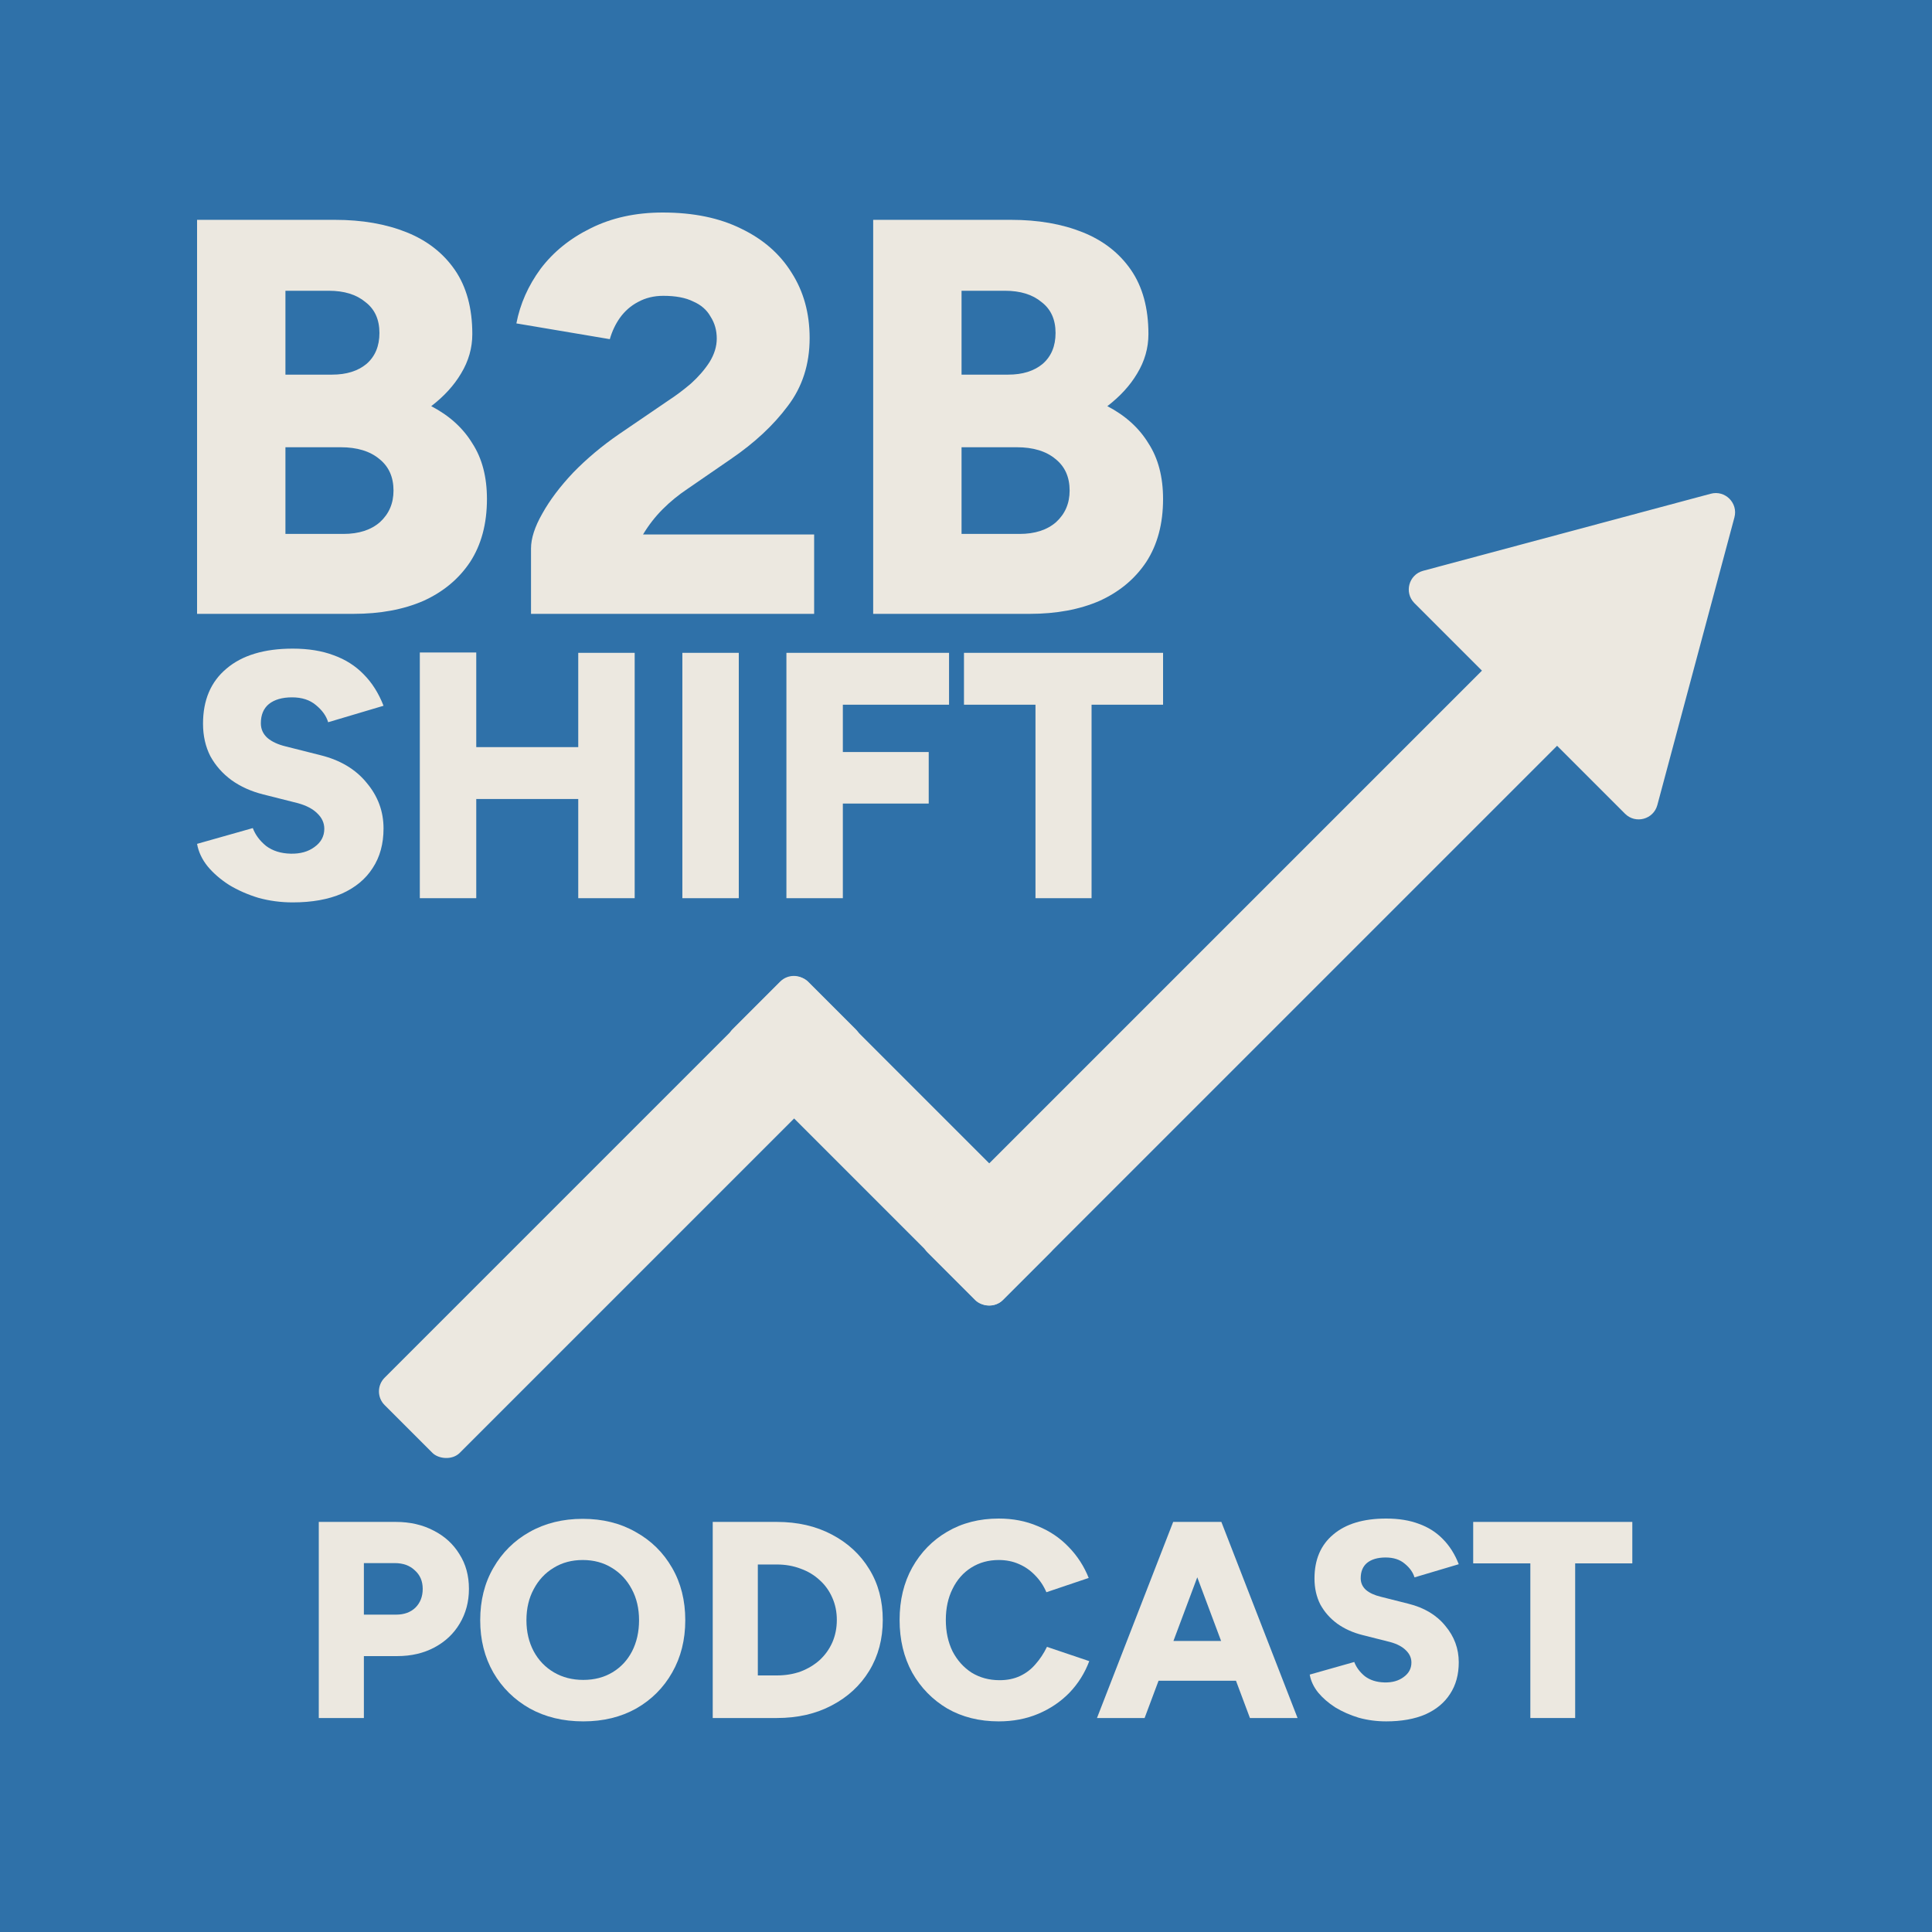 <svg xmlns="http://www.w3.org/2000/svg" fill="none" viewBox="0 0 1000 1000" height="1000" width="1000">
<rect fill="#2F71A9" height="1000" width="1000"></rect>
<rect fill="#ECE8E0" transform="rotate(-45 192 720.184)" rx="10" height="55" width="309.972" y="720.184" x="192"></rect>
<rect fill="#ECE8E0" transform="rotate(-135 512.02 679.911)" rx="10" height="55" width="198.018" y="679.911" x="512.02"></rect>
<path fill="#ECE8E0" d="M885.487 255.555C892.922 253.563 899.726 260.367 897.734 267.803L857.838 416.697C855.845 424.133 846.551 426.624 841.108 421.18L732.109 312.182C726.666 306.738 729.156 297.444 736.592 295.451L885.487 255.555Z"></path>
<rect fill="#ECE8E0" transform="rotate(-45 473 641.184)" rx="10" height="55" width="428.101" y="641.184" x="473"></rect>
<path fill="#ECE8E0" d="M102 317.73V113.788H173.38C187.364 113.788 199.698 115.924 210.381 120.197C221.063 124.47 229.415 130.977 235.437 139.717C241.458 148.458 244.468 159.529 244.468 172.931C244.468 180.117 242.526 186.915 238.641 193.325C234.951 199.54 229.804 205.173 223.2 210.223C232.523 215.079 239.612 221.488 244.468 229.452C249.518 237.221 252.043 246.836 252.043 258.295C252.043 271.114 249.13 281.991 243.303 290.926C237.476 299.666 229.415 306.367 219.121 311.029C208.827 315.496 196.785 317.73 182.994 317.73H102ZM147.741 276.359H177.75C185.713 276.359 192.026 274.319 196.687 270.24C201.349 265.967 203.68 260.529 203.68 253.925C203.68 246.933 201.252 241.494 196.396 237.61C191.54 233.531 184.839 231.491 176.293 231.491H147.741V276.359ZM147.741 193.908H171.923C179.304 193.908 185.228 192.062 189.695 188.372C194.162 184.487 196.396 179.146 196.396 172.348C196.396 165.356 193.968 160.014 189.112 156.324C184.451 152.439 178.138 150.497 170.175 150.497H147.741V193.908Z"></path>
<path fill="#ECE8E0" d="M274.85 317.73V283.934C274.85 278.689 276.792 272.668 280.677 265.87C284.562 258.878 289.903 251.788 296.701 244.602C303.693 237.415 311.56 230.812 320.3 224.79L345.939 207.31C349.823 204.785 353.708 201.871 357.592 198.569C361.477 195.073 364.682 191.383 367.207 187.498C369.732 183.419 370.994 179.34 370.994 175.262C370.994 170.988 369.926 167.201 367.79 163.899C365.847 160.403 362.837 157.781 358.758 156.033C354.873 154.09 349.726 153.119 343.317 153.119C338.461 153.119 334.091 154.188 330.206 156.324C326.516 158.266 323.408 160.986 320.883 164.482C318.552 167.784 316.804 171.474 315.639 175.553L267.275 167.395C269.217 157.295 273.393 147.875 279.803 139.135C286.407 130.394 295.05 123.402 305.733 118.158C316.61 112.719 329.041 110 343.025 110C358.952 110 372.548 112.816 383.814 118.449C395.079 123.888 403.722 131.463 409.743 141.174C415.959 150.886 419.067 162.151 419.067 174.97C419.067 188.566 415.279 200.317 407.704 210.223C400.323 220.129 390.515 229.258 378.278 237.61L355.844 253.051C351.183 256.159 346.91 259.655 343.025 263.539C339.141 267.424 335.742 271.794 332.828 276.65H421.397V317.73H274.85Z"></path>
<path fill="#ECE8E0" d="M451.957 317.73V113.788H523.337C537.321 113.788 549.655 115.924 560.337 120.197C571.02 124.47 579.372 130.977 585.393 139.717C591.414 148.458 594.425 159.529 594.425 172.931C594.425 180.117 592.483 186.915 588.598 193.325C584.908 199.54 579.761 205.173 573.157 210.223C582.48 215.079 589.569 221.488 594.425 229.452C599.475 237.221 602 246.836 602 258.295C602 271.114 599.087 281.991 593.26 290.926C587.433 299.666 579.372 306.367 569.078 311.029C558.784 315.496 546.741 317.73 532.951 317.73H451.957ZM497.698 276.359H527.707C535.67 276.359 541.983 274.319 546.644 270.24C551.306 265.967 553.637 260.529 553.637 253.925C553.637 246.933 551.209 241.494 546.353 237.61C541.497 233.531 534.796 231.491 526.25 231.491H497.698V276.359ZM497.698 193.908H521.88C529.261 193.908 535.185 192.062 539.652 188.372C544.119 184.487 546.353 179.146 546.353 172.348C546.353 165.356 543.925 160.014 539.069 156.324C534.408 152.439 528.095 150.497 520.132 150.497H497.698V193.908Z"></path>
<path fill="#ECE8E0" d="M151.528 467.078C145.359 467.078 139.433 466.292 133.749 464.72C128.185 463.027 123.105 460.789 118.509 458.007C114.034 455.105 110.345 451.899 107.443 448.392C104.54 444.764 102.726 440.893 102 436.781L130.846 428.617C132.176 432.125 134.474 435.209 137.74 437.87C141.126 440.409 145.359 441.74 150.439 441.861C155.398 441.982 159.51 440.833 162.776 438.414C166.162 435.995 167.856 432.85 167.856 428.98C167.856 425.956 166.646 423.296 164.227 420.998C161.929 418.7 158.603 416.946 154.249 415.736L136.288 411.201C129.999 409.629 124.496 407.149 119.779 403.763C115.183 400.376 111.555 396.264 108.894 391.426C106.354 386.467 105.084 380.843 105.084 374.554C105.084 362.338 109.136 352.844 117.239 346.071C125.343 339.177 136.772 335.73 151.528 335.73C159.631 335.73 166.707 336.879 172.754 339.177C178.801 341.354 183.942 344.62 188.175 348.974C192.529 353.328 195.976 358.77 198.516 365.301L169.851 373.828C168.884 370.563 166.767 367.599 163.501 364.939C160.357 362.278 156.245 360.947 151.165 360.947C146.085 360.947 142.094 362.096 139.191 364.394C136.409 366.692 135.018 370.018 135.018 374.373C135.018 377.396 136.167 379.936 138.465 381.992C140.763 383.927 143.908 385.379 147.899 386.346L165.86 390.882C176.14 393.422 184.123 398.199 189.807 405.214C195.613 412.108 198.516 419.969 198.516 428.799C198.516 436.781 196.641 443.615 192.892 449.299C189.263 454.984 183.942 459.398 176.927 462.543C169.912 465.566 161.445 467.078 151.528 467.078Z"></path>
<path fill="#ECE8E0" d="M299.302 464.901V337.907H328.51V464.901H299.302ZM217.3 464.901V337.726H246.508V464.901H217.3ZM237.982 413.559V386.709H314.904V413.559H237.982Z"></path>
<path fill="#ECE8E0" d="M353.188 464.901V337.907H382.396V464.901H353.188Z"></path>
<path fill="#ECE8E0" d="M407.047 464.901V337.907H491.226V364.757H436.256V389.249H480.704V415.918H436.256V464.901H407.047Z"></path>
<path fill="#ECE8E0" d="M535.963 464.901V364.757H498.953V337.907H602V364.757H564.99V464.901H535.963Z"></path>
<path fill="#ECE8E0" d="M165 889.24V787.74H204.875C212.222 787.74 218.747 789.238 224.45 792.235C230.153 795.135 234.6 799.195 237.79 804.415C241.077 809.538 242.72 815.532 242.72 822.395C242.72 829.065 241.125 835.058 237.935 840.375C234.842 845.595 230.492 849.703 224.885 852.7C219.278 855.697 212.85 857.195 205.6 857.195H188.345V889.24H165ZM188.345 835.735H205.02C209.177 835.735 212.512 834.527 215.025 832.11C217.538 829.597 218.795 826.358 218.795 822.395C218.795 818.432 217.442 815.242 214.735 812.825C212.125 810.312 208.645 809.055 204.295 809.055H188.345V835.735Z"></path>
<path fill="#ECE8E0" d="M301.917 890.98C291.477 890.98 282.246 888.757 274.222 884.31C266.199 879.767 259.916 873.58 255.372 865.75C250.829 857.823 248.557 848.785 248.557 838.635C248.557 828.388 250.829 819.35 255.372 811.52C259.916 803.593 266.151 797.407 274.077 792.96C282.101 788.417 291.284 786.145 301.627 786.145C311.971 786.145 321.106 788.417 329.032 792.96C337.056 797.407 343.339 803.593 347.882 811.52C352.426 819.35 354.697 828.388 354.697 838.635C354.697 848.785 352.426 857.823 347.882 865.75C343.436 873.58 337.249 879.767 329.322 884.31C321.396 888.757 312.261 890.98 301.917 890.98ZM301.917 869.52C307.621 869.52 312.647 868.215 316.997 865.605C321.347 862.995 324.731 859.37 327.147 854.73C329.564 849.993 330.772 844.628 330.772 838.635C330.772 832.545 329.516 827.18 327.002 822.54C324.489 817.803 321.057 814.13 316.707 811.52C312.357 808.813 307.331 807.46 301.627 807.46C295.924 807.46 290.897 808.813 286.547 811.52C282.197 814.13 278.766 817.803 276.252 822.54C273.739 827.18 272.482 832.545 272.482 838.635C272.482 844.628 273.739 849.993 276.252 854.73C278.766 859.37 282.246 862.995 286.692 865.605C291.139 868.215 296.214 869.52 301.917 869.52Z"></path>
<path fill="#ECE8E0" d="M368.906 889.24V787.74H402.111C412.841 787.74 422.315 789.915 430.531 794.265C438.845 798.615 445.321 804.608 449.961 812.245C454.601 819.785 456.921 828.533 456.921 838.49C456.921 848.35 454.601 857.098 449.961 864.735C445.321 872.372 438.845 878.365 430.531 882.715C422.315 887.065 412.841 889.24 402.111 889.24H368.906ZM392.251 867.2H402.111C406.558 867.2 410.666 866.523 414.436 865.17C418.206 863.72 421.493 861.738 424.296 859.225C427.1 856.615 429.275 853.57 430.821 850.09C432.368 846.513 433.141 842.647 433.141 838.49C433.141 834.333 432.368 830.515 430.821 827.035C429.275 823.458 427.1 820.413 424.296 817.9C421.493 815.29 418.206 813.308 414.436 811.955C410.666 810.505 406.558 809.78 402.111 809.78H392.251V867.2Z"></path>
<path fill="#ECE8E0" d="M516.963 890.98C506.909 890.98 498.016 888.757 490.283 884.31C482.646 879.767 476.604 873.58 472.158 865.75C467.808 857.823 465.633 848.737 465.633 838.49C465.633 828.243 467.808 819.205 472.158 811.375C476.604 803.448 482.646 797.262 490.283 792.815C498.016 788.272 506.909 786 516.963 786C524.309 786 531.028 787.305 537.118 789.915C543.304 792.428 548.621 796.005 553.068 800.645C557.611 805.285 561.091 810.65 563.508 816.74L541.613 824.135C540.163 820.752 538.181 817.803 535.668 815.29C533.251 812.777 530.448 810.843 527.258 809.49C524.164 808.137 520.733 807.46 516.963 807.46C511.646 807.46 506.909 808.765 502.753 811.375C498.596 813.985 495.358 817.658 493.038 822.395C490.718 827.035 489.558 832.4 489.558 838.49C489.558 844.58 490.718 849.993 493.038 854.73C495.454 859.37 498.741 863.043 502.898 865.75C507.151 868.36 511.984 869.665 517.398 869.665C521.361 869.665 524.889 868.94 527.983 867.49C531.076 866.04 533.734 864.01 535.958 861.4C538.278 858.79 540.259 855.793 541.903 852.41L563.798 859.805C561.478 865.992 558.046 871.453 553.503 876.19C548.959 880.83 543.594 884.455 537.408 887.065C531.221 889.675 524.406 890.98 516.963 890.98Z"></path>
<path fill="#ECE8E0" d="M646.964 889.24L608.974 787.74H632.174L671.614 889.24H646.964ZM567.794 889.24L607.234 787.74H630.434L592.444 889.24H567.794ZM586.354 869.955V849.365H653.199V869.955H586.354Z"></path>
<path fill="#ECE8E0" d="M717.495 890.98C712.565 890.98 707.829 890.352 703.285 889.095C698.839 887.742 694.779 885.953 691.105 883.73C687.529 881.41 684.58 878.848 682.26 876.045C679.94 873.145 678.49 870.052 677.91 866.765L700.965 860.24C702.029 863.043 703.865 865.508 706.475 867.635C709.182 869.665 712.565 870.728 716.625 870.825C720.589 870.922 723.875 870.003 726.485 868.07C729.192 866.137 730.545 863.623 730.545 860.53C730.545 858.113 729.579 855.987 727.645 854.15C725.809 852.313 723.15 850.912 719.67 849.945L705.315 846.32C700.289 845.063 695.89 843.082 692.12 840.375C688.447 837.668 685.547 834.382 683.42 830.515C681.39 826.552 680.375 822.057 680.375 817.03C680.375 807.267 683.614 799.678 690.09 794.265C696.567 788.755 705.702 786 717.495 786C723.972 786 729.627 786.918 734.46 788.755C739.294 790.495 743.402 793.105 746.785 796.585C750.265 800.065 753.02 804.415 755.05 809.635L732.14 816.45C731.367 813.84 729.675 811.472 727.065 809.345C724.552 807.218 721.265 806.155 717.205 806.155C713.145 806.155 709.955 807.073 707.635 808.91C705.412 810.747 704.3 813.405 704.3 816.885C704.3 819.302 705.219 821.332 707.055 822.975C708.892 824.522 711.405 825.682 714.595 826.455L728.95 830.08C737.167 832.11 743.547 835.928 748.09 841.535C752.73 847.045 755.05 853.328 755.05 860.385C755.05 866.765 753.552 872.227 750.555 876.77C747.655 881.313 743.402 884.842 737.795 887.355C732.189 889.772 725.422 890.98 717.495 890.98Z"></path>
<path fill="#ECE8E0" d="M792.103 889.24V809.2H762.523V787.74H844.883V809.2H815.303V889.24H792.103Z"></path>
</svg>
